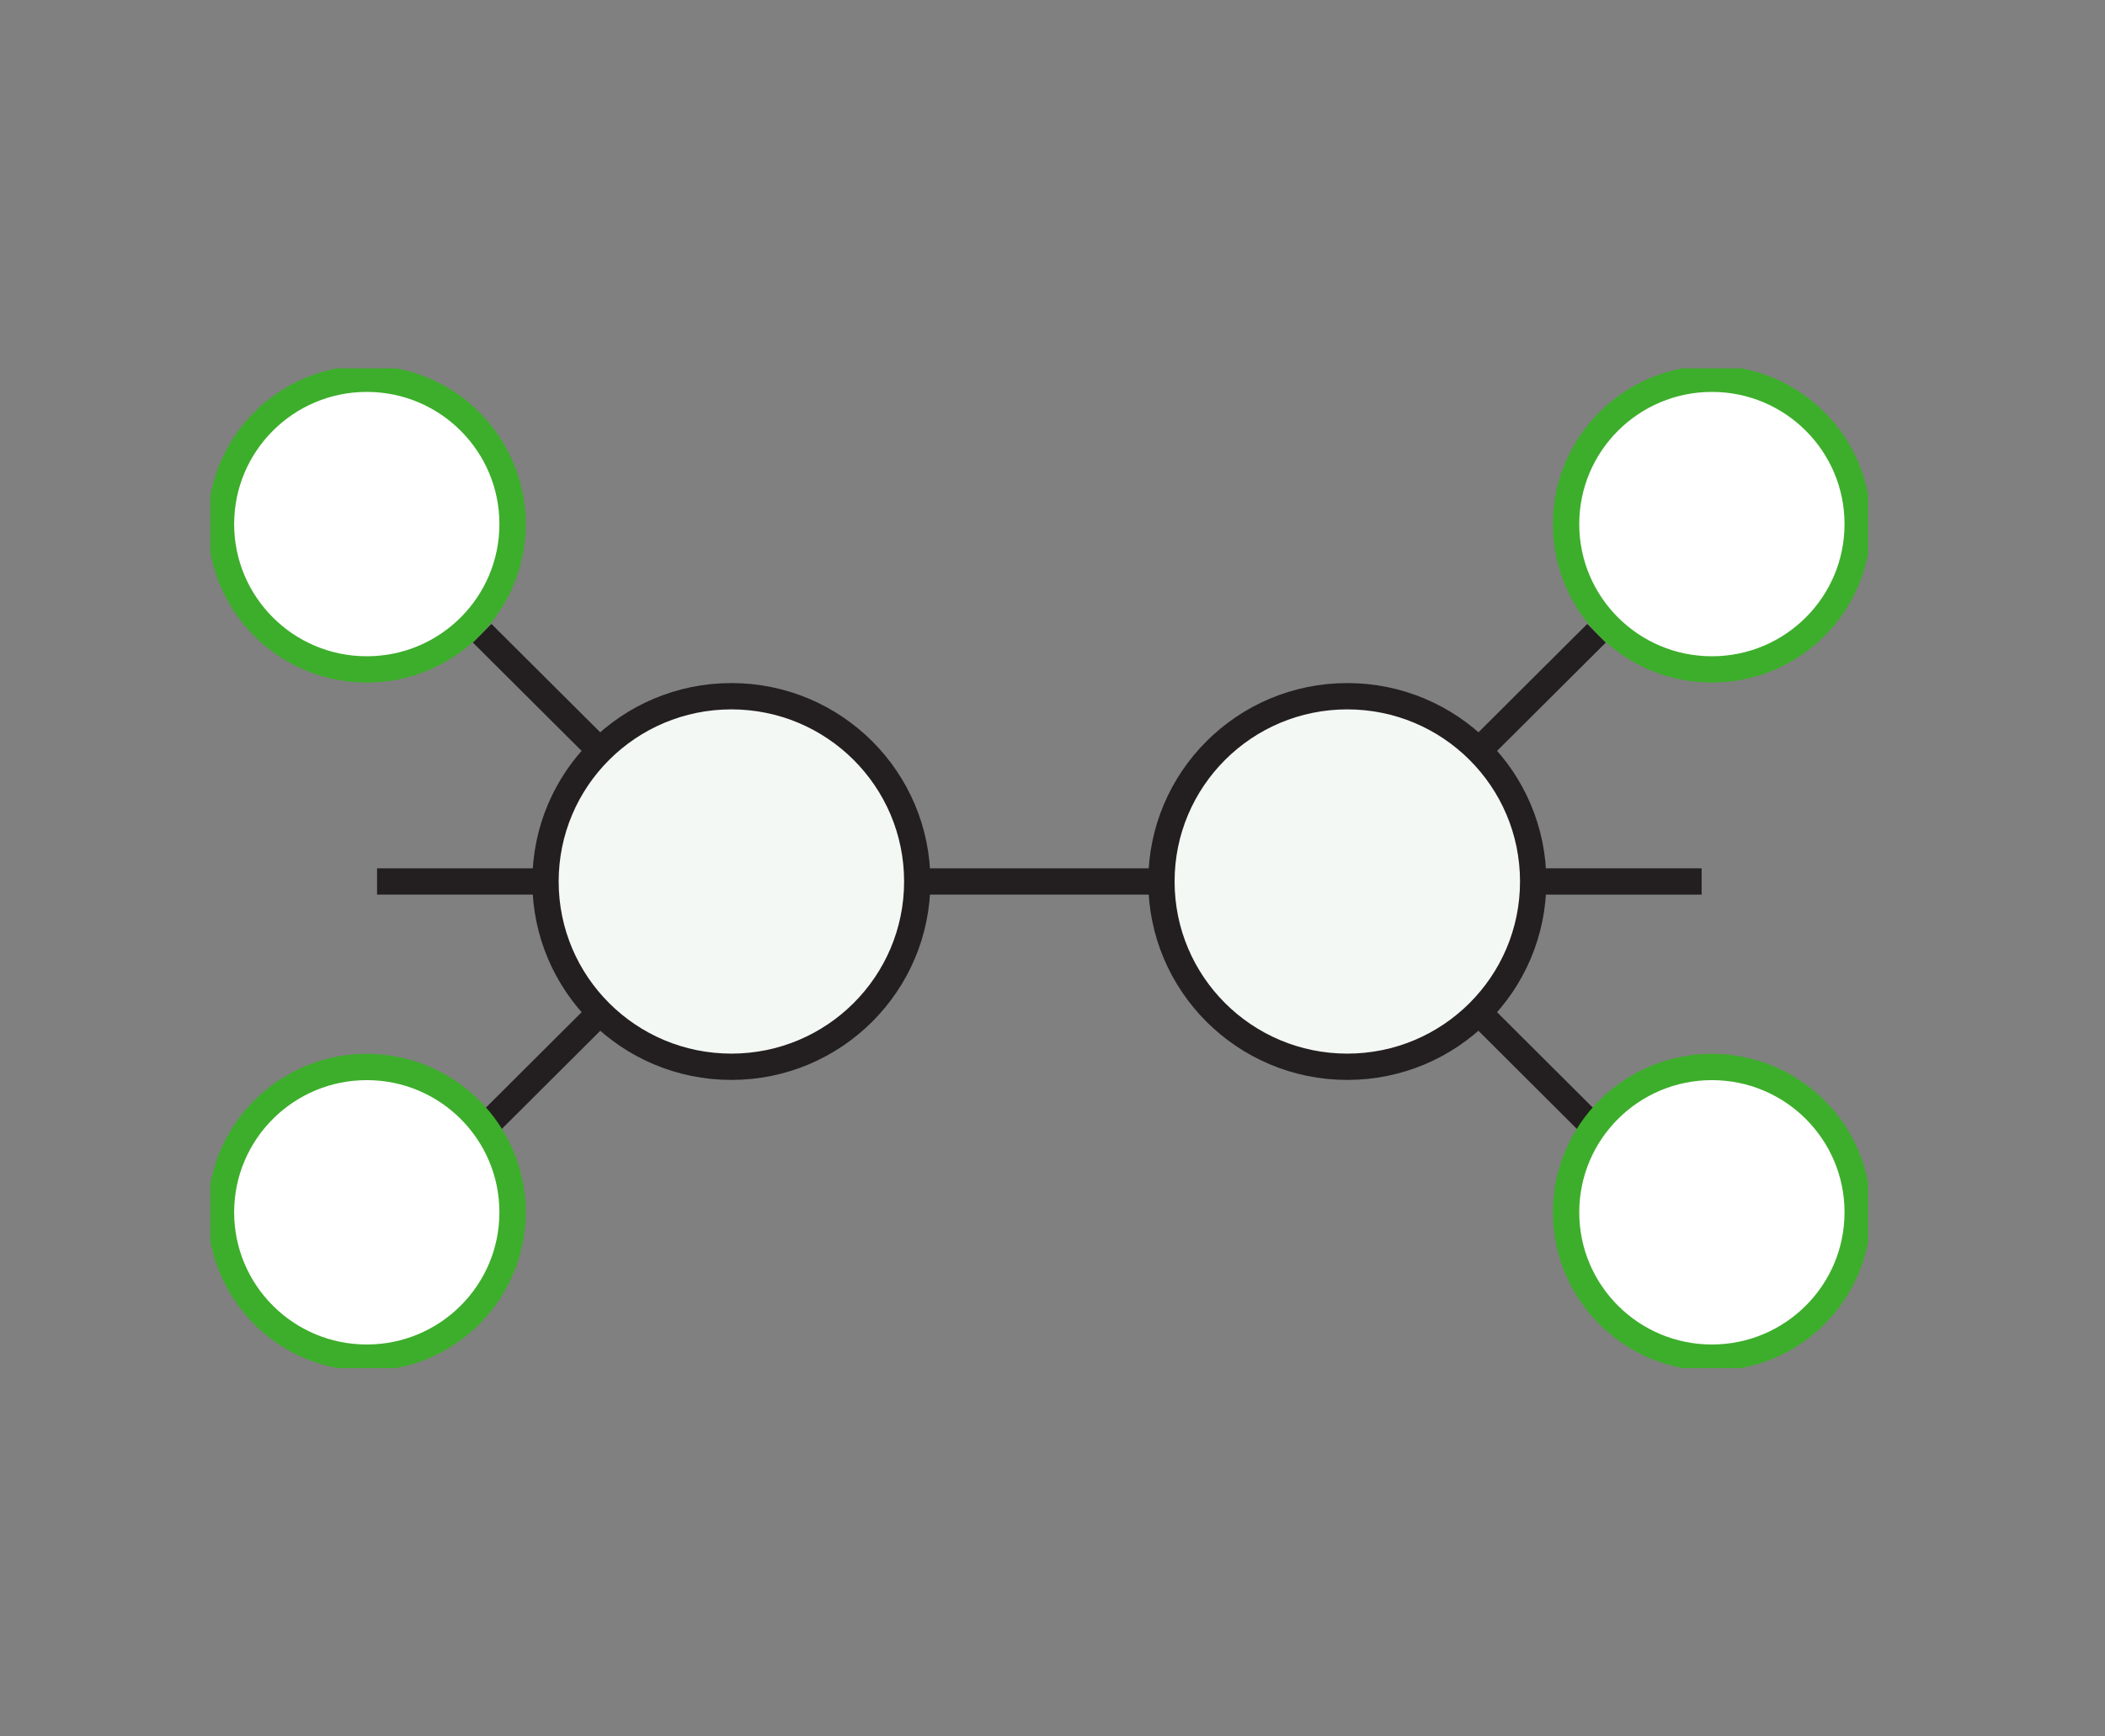 <svg fill="none" height="66" width="80" xmlns="http://www.w3.org/2000/svg"><rect width="100%" height="100%" fill="#808080" stroke="none"/><g clip-path="url(#a)" stroke-miterlimit="10"><path d="m18.325 42.947 9.471-9.442-9.471-9.435" stroke="#231F20"></path><path d="M27.796 40.547c3.901 0 7.064-3.153 7.064-7.042 0-3.89-3.163-7.042-7.064-7.042-3.901 0-7.064 3.153-7.064 7.042 0 3.89 3.163 7.042 7.064 7.042Z" stroke="#231F20" fill="#F4F8F5"></path><path d="M13.94 25.444c3.06 0 5.54-2.473 5.54-5.524 0-3.05-2.48-5.524-5.54-5.524S8.399 16.87 8.399 19.92c0 3.051 2.48 5.524 5.54 5.524ZM13.94 51.603c3.06 0 5.54-2.474 5.54-5.524 0-3.051-2.48-5.524-5.54-5.524s-5.541 2.473-5.541 5.524c0 3.05 2.48 5.524 5.54 5.524Z" stroke="#3DAE2B" fill="#fff"></path><path d="M34.86 33.504h9.28M14.33 33.504h6.402M60.675 42.947l-9.471-9.442 9.471-9.435" stroke="#231F20"></path><path d="M51.204 40.547c3.901 0 7.064-3.153 7.064-7.042 0-3.89-3.163-7.042-7.064-7.042-3.901 0-7.064 3.153-7.064 7.042 0 3.89 3.163 7.042 7.064 7.042Z" stroke="#231F20" fill="#F4F8F5"></path><path d="M65.06 25.444c3.06 0 5.541-2.473 5.541-5.524 0-3.05-2.48-5.524-5.54-5.524s-5.542 2.474-5.542 5.524c0 3.051 2.481 5.524 5.541 5.524ZM65.06 51.603c3.06 0 5.541-2.474 5.541-5.524 0-3.051-2.48-5.524-5.54-5.524s-5.542 2.473-5.542 5.524c0 3.05 2.481 5.524 5.541 5.524Z" stroke="#3DAE2B" fill="#fff"></path><path d="M64.67 33.504h-6.402" stroke="#231F20"></path></g><defs><clipPath id="a"><path d="M8 14h63v38H8z" fill="#fff"></path></clipPath></defs></svg>